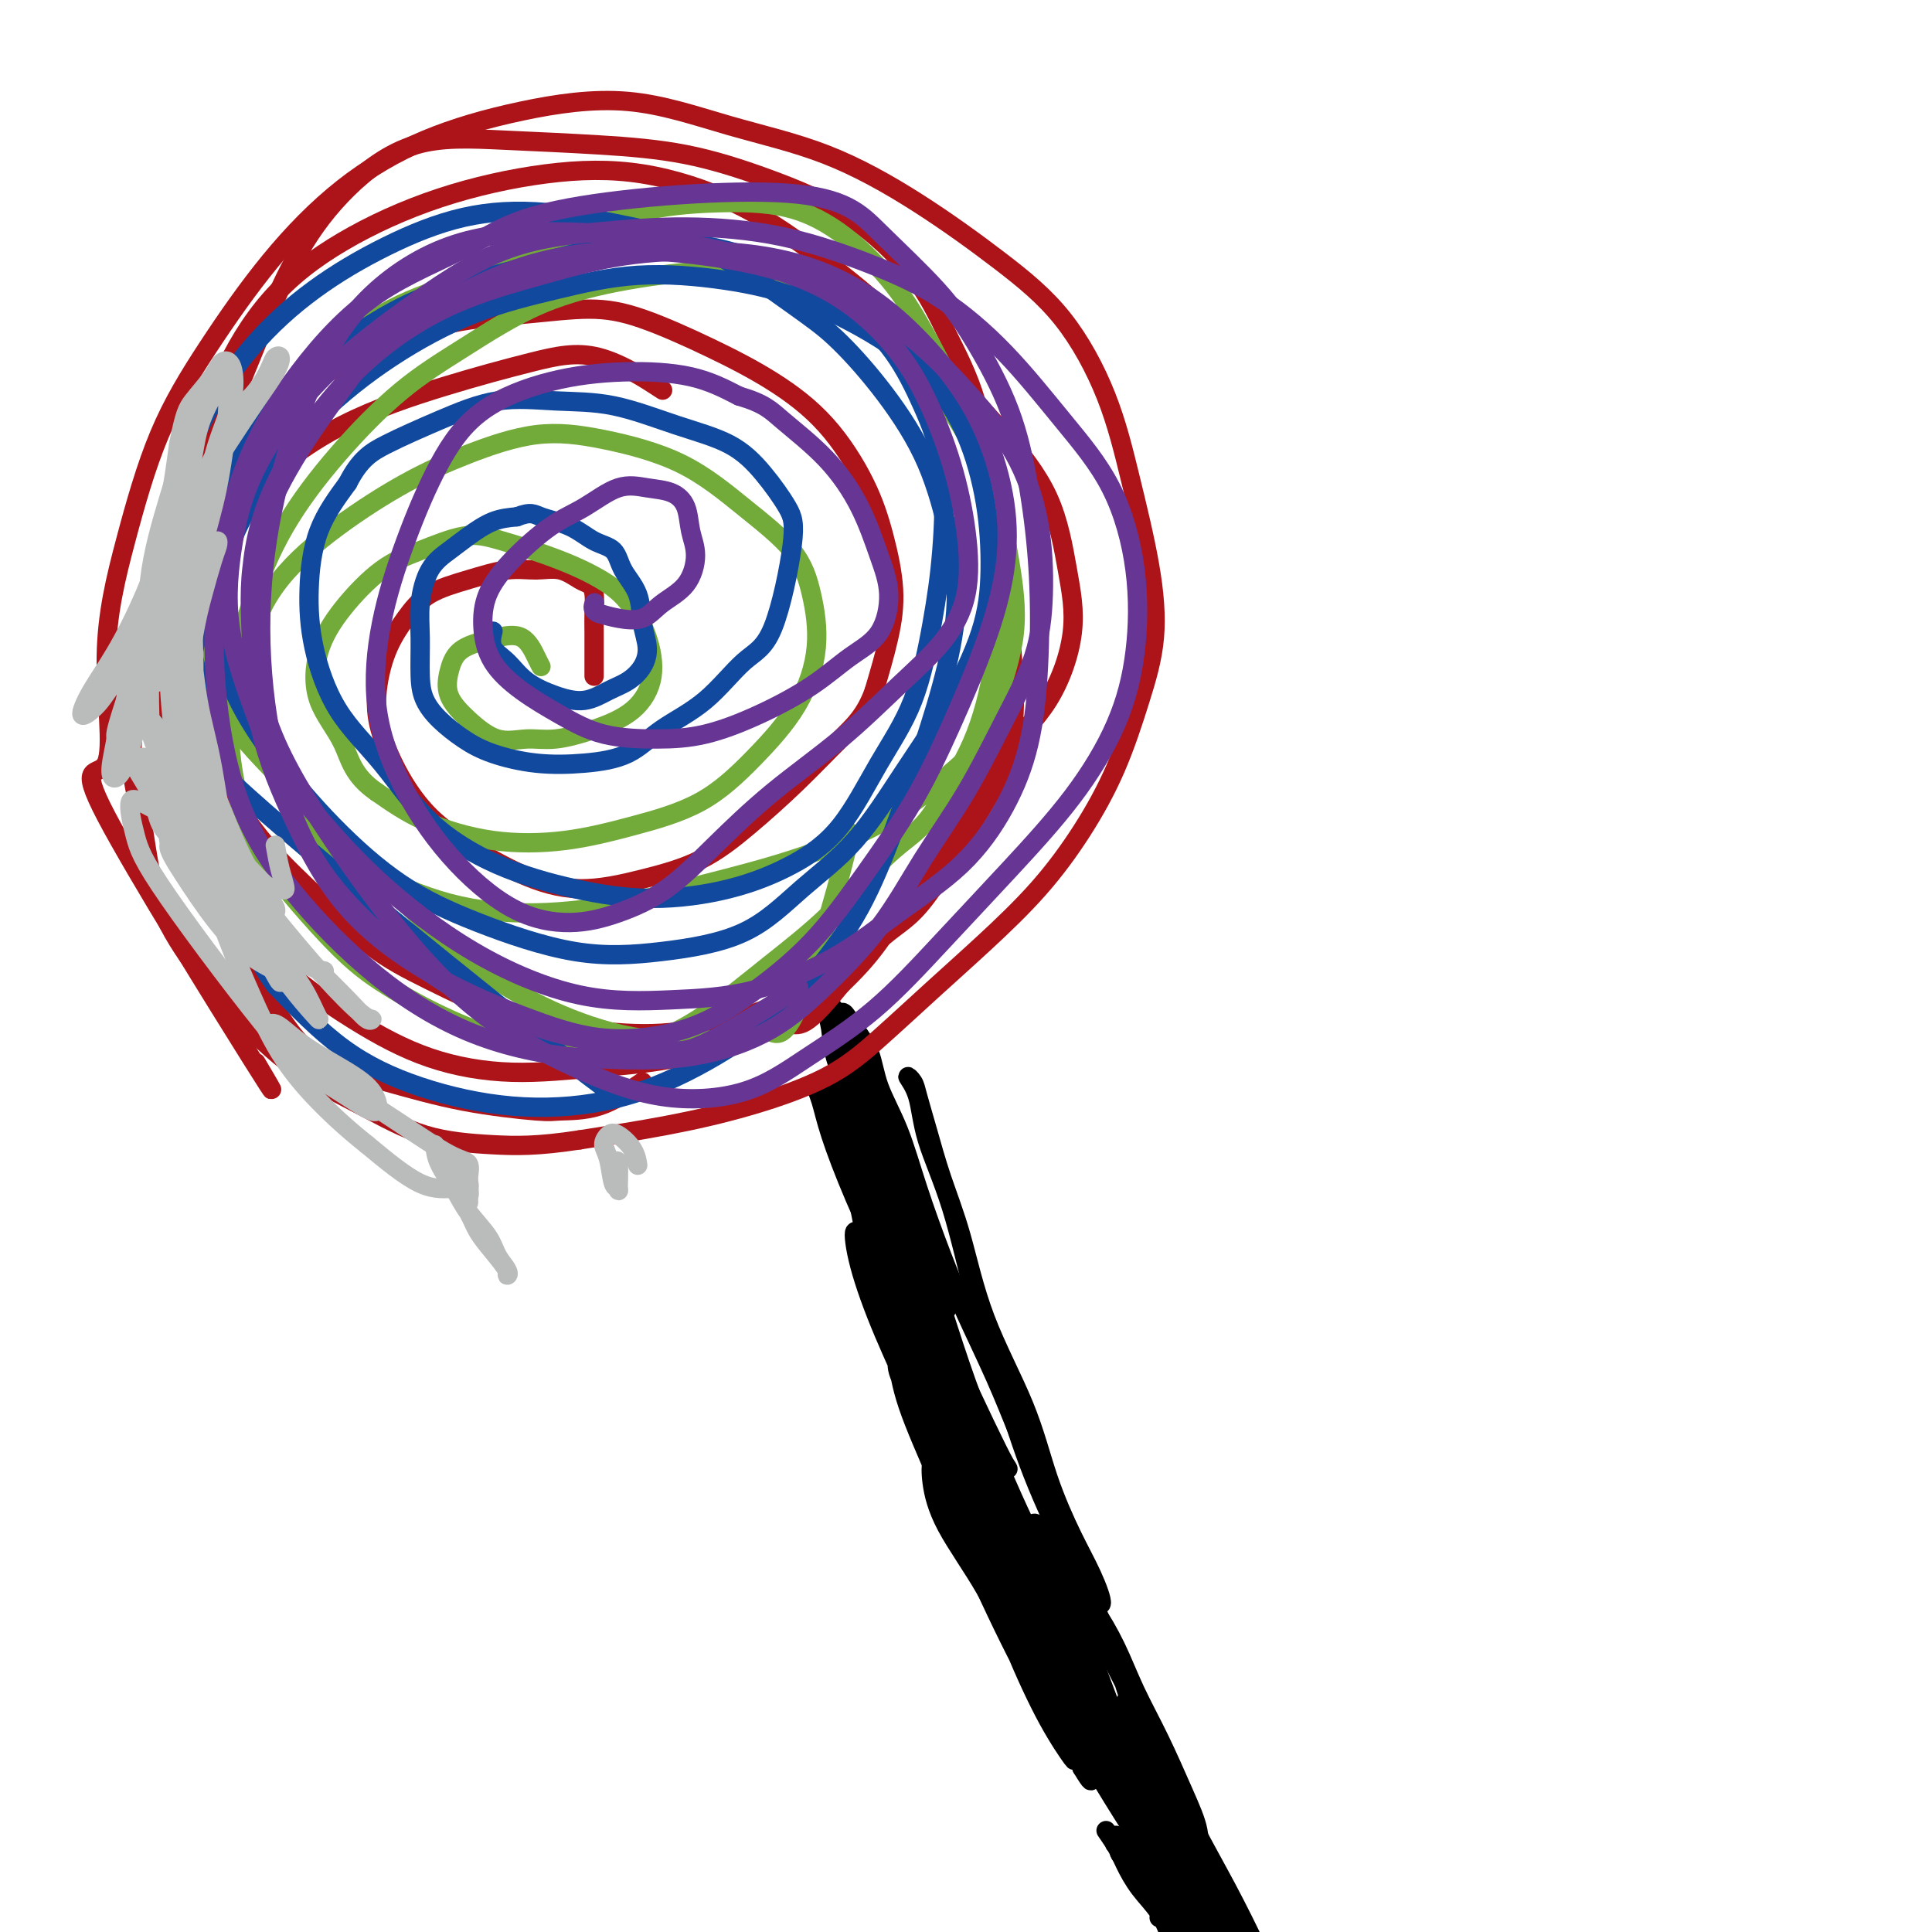 <svg viewBox='0 0 400 400' version='1.1' xmlns='http://www.w3.org/2000/svg' xmlns:xlink='http://www.w3.org/1999/xlink'><g fill='none' stroke='rgb(0,0,0)' stroke-width='4' stroke-linecap='round' stroke-linejoin='round'><path d='M204,278c-1.400,-4.441 -2.800,-8.881 2,3c4.800,11.881 15.801,40.084 20,51c4.199,10.916 1.597,4.545 1,2c-0.597,-2.545 0.813,-1.263 1,-2c0.187,-0.737 -0.848,-3.493 -2,-6c-1.152,-2.507 -2.422,-4.763 -4,-8c-1.578,-3.237 -3.465,-7.453 -5,-12c-1.535,-4.547 -2.718,-9.424 -5,-15c-2.282,-5.576 -5.662,-11.850 -8,-18c-2.338,-6.150 -3.634,-12.176 -5,-17c-1.366,-4.824 -2.802,-8.448 -4,-12c-1.198,-3.552 -2.157,-7.034 -3,-10c-0.843,-2.966 -1.571,-5.415 -2,-7c-0.429,-1.585 -0.559,-2.304 -1,-3c-0.441,-0.696 -1.193,-1.368 -1,-1c0.193,0.368 1.330,1.775 2,4c0.670,2.225 0.872,5.266 2,9c1.128,3.734 3.181,8.160 5,14c1.819,5.840 3.403,13.093 5,19c1.597,5.907 3.207,10.469 5,16c1.793,5.531 3.769,12.031 6,18c2.231,5.969 4.716,11.407 7,16c2.284,4.593 4.365,8.340 6,12c1.635,3.660 2.824,7.231 4,10c1.176,2.769 2.340,4.734 3,6c0.660,1.266 0.818,1.831 1,2c0.182,0.169 0.389,-0.060 0,-1c-0.389,-0.940 -1.372,-2.592 -3,-5c-1.628,-2.408 -3.900,-5.571 -5,-8c-1.100,-2.429 -1.029,-4.122 -2,-7c-0.971,-2.878 -2.986,-6.939 -5,-11'/><path d='M219,317c-2.889,-6.448 -3.111,-7.568 -4,-10c-0.889,-2.432 -2.447,-6.175 -4,-10c-1.553,-3.825 -3.103,-7.731 -5,-12c-1.897,-4.269 -4.140,-8.902 -6,-13c-1.860,-4.098 -3.337,-7.663 -5,-12c-1.663,-4.337 -3.513,-9.447 -5,-14c-1.487,-4.553 -2.612,-8.547 -4,-12c-1.388,-3.453 -3.041,-6.363 -4,-9c-0.959,-2.637 -1.225,-5.001 -2,-7c-0.775,-1.999 -2.058,-3.635 -3,-5c-0.942,-1.365 -1.544,-2.460 -2,-3c-0.456,-0.540 -0.765,-0.526 -1,0c-0.235,0.526 -0.395,1.565 0,3c0.395,1.435 1.347,3.266 2,6c0.653,2.734 1.009,6.371 2,10c0.991,3.629 2.617,7.251 4,11c1.383,3.749 2.524,7.624 4,12c1.476,4.376 3.285,9.251 5,14c1.715,4.749 3.334,9.371 5,14c1.666,4.629 3.380,9.266 5,14c1.620,4.734 3.146,9.566 5,14c1.854,4.434 4.036,8.471 6,13c1.964,4.529 3.710,9.551 5,13c1.290,3.449 2.124,5.324 3,8c0.876,2.676 1.794,6.154 3,9c1.206,2.846 2.702,5.061 4,7c1.298,1.939 2.400,3.602 3,5c0.600,1.398 0.700,2.530 1,3c0.300,0.470 0.800,0.277 1,0c0.200,-0.277 0.100,-0.639 0,-1'/><path d='M232,365c4.051,8.590 1.178,1.565 0,-2c-1.178,-3.565 -0.662,-3.670 -1,-5c-0.338,-1.330 -1.530,-3.884 -3,-7c-1.470,-3.116 -3.219,-6.792 -5,-11c-1.781,-4.208 -3.596,-8.946 -6,-14c-2.404,-5.054 -5.398,-10.422 -8,-16c-2.602,-5.578 -4.814,-11.366 -7,-17c-2.186,-5.634 -4.348,-11.114 -7,-17c-2.652,-5.886 -5.796,-12.177 -8,-18c-2.204,-5.823 -3.470,-11.178 -5,-16c-1.530,-4.822 -3.325,-9.111 -5,-13c-1.675,-3.889 -3.230,-7.378 -4,-10c-0.770,-2.622 -0.755,-4.376 -1,-6c-0.245,-1.624 -0.748,-3.117 -1,-4c-0.252,-0.883 -0.251,-1.156 0,-1c0.251,0.156 0.752,0.740 1,2c0.248,1.260 0.243,3.197 1,5c0.757,1.803 2.277,3.472 3,6c0.723,2.528 0.651,5.916 1,9c0.349,3.084 1.119,5.865 2,9c0.881,3.135 1.872,6.624 3,11c1.128,4.376 2.393,9.638 4,15c1.607,5.362 3.556,10.824 5,16c1.444,5.176 2.384,10.067 4,15c1.616,4.933 3.907,9.907 6,15c2.093,5.093 3.989,10.303 6,15c2.011,4.697 4.138,8.880 6,13c1.862,4.120 3.458,8.176 5,11c1.542,2.824 3.031,4.414 4,6c0.969,1.586 1.420,3.167 2,4c0.580,0.833 1.290,0.916 2,1'/><path d='M226,361c4.779,10.030 1.227,2.607 0,-1c-1.227,-3.607 -0.127,-3.396 0,-4c0.127,-0.604 -0.718,-2.021 -2,-5c-1.282,-2.979 -3.002,-7.519 -5,-12c-1.998,-4.481 -4.276,-8.903 -6,-13c-1.724,-4.097 -2.896,-7.870 -4,-11c-1.104,-3.130 -2.140,-5.616 -3,-8c-0.860,-2.384 -1.546,-4.666 -2,-6c-0.454,-1.334 -0.678,-1.719 -1,-2c-0.322,-0.281 -0.744,-0.456 -1,0c-0.256,0.456 -0.348,1.545 0,3c0.348,1.455 1.134,3.277 2,6c0.866,2.723 1.810,6.349 3,10c1.190,3.651 2.626,7.328 4,11c1.374,3.672 2.686,7.338 4,11c1.314,3.662 2.629,7.321 4,11c1.371,3.679 2.799,7.378 5,11c2.201,3.622 5.176,7.166 7,10c1.824,2.834 2.495,4.958 3,6c0.505,1.042 0.842,1.003 1,1c0.158,-0.003 0.138,0.032 0,-1c-0.138,-1.032 -0.392,-3.131 -1,-5c-0.608,-1.869 -1.568,-3.510 -3,-6c-1.432,-2.490 -3.335,-5.830 -5,-9c-1.665,-3.170 -3.093,-6.171 -4,-9c-0.907,-2.829 -1.293,-5.486 -2,-7c-0.707,-1.514 -1.734,-1.886 -2,-2c-0.266,-0.114 0.228,0.031 1,1c0.772,0.969 1.823,2.761 3,5c1.177,2.239 2.479,4.925 4,8c1.521,3.075 3.260,6.537 5,10'/><path d='M231,364c3.032,5.668 4.113,7.837 6,11c1.887,3.163 4.581,7.320 6,10c1.419,2.680 1.563,3.881 2,5c0.437,1.119 1.166,2.154 1,2c-0.166,-0.154 -1.225,-1.497 -2,-3c-0.775,-1.503 -1.264,-3.165 -2,-5c-0.736,-1.835 -1.719,-3.845 -3,-6c-1.281,-2.155 -2.860,-4.457 -4,-7c-1.140,-2.543 -1.839,-5.326 -3,-8c-1.161,-2.674 -2.783,-5.238 -4,-8c-1.217,-2.762 -2.030,-5.723 -3,-8c-0.970,-2.277 -2.096,-3.872 -3,-6c-0.904,-2.128 -1.587,-4.789 -2,-6c-0.413,-1.211 -0.555,-0.972 -1,-1c-0.445,-0.028 -1.191,-0.321 -1,0c0.191,0.321 1.320,1.258 2,3c0.680,1.742 0.910,4.289 2,7c1.090,2.711 3.041,5.585 5,9c1.959,3.415 3.927,7.372 6,11c2.073,3.628 4.253,6.927 6,10c1.747,3.073 3.063,5.922 4,8c0.937,2.078 1.495,3.387 2,4c0.505,0.613 0.958,0.529 1,0c0.042,-0.529 -0.325,-1.505 -1,-3c-0.675,-1.495 -1.657,-3.509 -3,-6c-1.343,-2.491 -3.048,-5.457 -5,-9c-1.952,-3.543 -4.152,-7.661 -6,-12c-1.848,-4.339 -3.344,-8.899 -5,-13c-1.656,-4.101 -3.473,-7.743 -5,-11c-1.527,-3.257 -2.763,-6.128 -4,-9'/><path d='M217,323c-4.711,-10.767 -2.488,-6.185 -2,-5c0.488,1.185 -0.759,-1.027 -1,-2c-0.241,-0.973 0.525,-0.705 1,0c0.475,0.705 0.660,1.849 2,4c1.340,2.151 3.834,5.311 6,9c2.166,3.689 4.004,7.909 6,12c1.996,4.091 4.151,8.054 6,12c1.849,3.946 3.392,7.875 5,11c1.608,3.125 3.279,5.445 4,7c0.721,1.555 0.491,2.343 0,2c-0.491,-0.343 -1.242,-1.817 -2,-4c-0.758,-2.183 -1.524,-5.074 -3,-8c-1.476,-2.926 -3.663,-5.885 -5,-9c-1.337,-3.115 -1.824,-6.384 -3,-9c-1.176,-2.616 -3.040,-4.577 -4,-6c-0.960,-1.423 -1.017,-2.308 -1,-3c0.017,-0.692 0.108,-1.192 1,0c0.892,1.192 2.586,4.075 4,7c1.414,2.925 2.547,5.894 4,9c1.453,3.106 3.226,6.351 5,10c1.774,3.649 3.547,7.701 5,11c1.453,3.299 2.584,5.845 3,8c0.416,2.155 0.116,3.918 0,5c-0.116,1.082 -0.047,1.482 0,2c0.047,0.518 0.073,1.153 0,1c-0.073,-0.153 -0.246,-1.092 -1,-2c-0.754,-0.908 -2.087,-1.783 -3,-3c-0.913,-1.217 -1.404,-2.776 -2,-4c-0.596,-1.224 -1.298,-2.112 -2,-3'/><path d='M240,375c-1.419,-2.198 -0.966,-1.694 -1,-2c-0.034,-0.306 -0.554,-1.423 -1,-2c-0.446,-0.577 -0.818,-0.616 -1,-1c-0.182,-0.384 -0.175,-1.115 0,-1c0.175,0.115 0.519,1.074 1,2c0.481,0.926 1.100,1.817 2,3c0.900,1.183 2.081,2.658 3,4c0.919,1.342 1.577,2.551 2,4c0.423,1.449 0.611,3.136 1,4c0.389,0.864 0.979,0.904 1,1c0.021,0.096 -0.527,0.249 -1,0c-0.473,-0.249 -0.869,-0.899 -2,-2c-1.131,-1.101 -2.996,-2.653 -4,-4c-1.004,-1.347 -1.147,-2.489 -2,-4c-0.853,-1.511 -2.415,-3.390 -3,-4c-0.585,-0.610 -0.191,0.048 0,0c0.191,-0.048 0.181,-0.804 0,-1c-0.181,-0.196 -0.531,0.166 0,1c0.531,0.834 1.944,2.141 3,3c1.056,0.859 1.754,1.272 2,2c0.246,0.728 0.041,1.773 0,2c-0.041,0.227 0.083,-0.364 0,-1c-0.083,-0.636 -0.373,-1.316 -1,-2c-0.627,-0.684 -1.591,-1.371 -2,-2c-0.409,-0.629 -0.264,-1.200 0,-1c0.264,0.200 0.648,1.169 1,2c0.352,0.831 0.672,1.523 1,2c0.328,0.477 0.664,0.738 1,1'/><path d='M240,379c0.834,0.683 0.420,-0.609 0,-1c-0.420,-0.391 -0.847,0.118 -1,1c-0.153,0.882 -0.034,2.138 0,3c0.034,0.862 -0.018,1.332 0,2c0.018,0.668 0.107,1.534 0,2c-0.107,0.466 -0.410,0.531 -1,0c-0.590,-0.531 -1.468,-1.660 -2,-2c-0.532,-0.340 -0.719,0.107 -1,0c-0.281,-0.107 -0.657,-0.769 -1,-1c-0.343,-0.231 -0.655,-0.033 -1,0c-0.345,0.033 -0.724,-0.100 -1,0c-0.276,0.100 -0.449,0.431 0,1c0.449,0.569 1.521,1.374 2,2c0.479,0.626 0.366,1.072 1,2c0.634,0.928 2.013,2.339 3,3c0.987,0.661 1.580,0.574 2,1c0.420,0.426 0.668,1.365 1,2c0.332,0.635 0.750,0.964 1,1c0.250,0.036 0.333,-0.223 0,-1c-0.333,-0.777 -1.080,-2.074 -2,-3c-0.920,-0.926 -2.012,-1.483 -3,-3c-0.988,-1.517 -1.873,-3.994 -3,-5c-1.127,-1.006 -2.496,-0.540 -3,-1c-0.504,-0.460 -0.144,-1.846 0,-2c0.144,-0.154 0.072,0.923 0,2'/><path d='M231,382c-1.009,-1.184 1.468,1.858 3,4c1.532,2.142 2.119,3.386 3,5c0.881,1.614 2.056,3.599 3,5c0.944,1.401 1.658,2.220 2,3c0.342,0.780 0.311,1.522 0,1c-0.311,-0.522 -0.901,-2.307 -2,-4c-1.099,-1.693 -2.706,-3.293 -4,-5c-1.294,-1.707 -2.276,-3.519 -3,-5c-0.724,-1.481 -1.190,-2.629 -2,-4c-0.810,-1.371 -1.965,-2.963 -2,-3c-0.035,-0.037 1.048,1.483 2,3c0.952,1.517 1.772,3.033 3,5c1.228,1.967 2.864,4.385 4,6c1.136,1.615 1.773,2.426 2,3c0.227,0.574 0.045,0.912 0,1c-0.045,0.088 0.046,-0.072 0,-1c-0.046,-0.928 -0.229,-2.624 -1,-4c-0.771,-1.376 -2.131,-2.432 -3,-4c-0.869,-1.568 -1.246,-3.647 -2,-5c-0.754,-1.353 -1.884,-1.979 -2,-2c-0.116,-0.021 0.781,0.563 2,2c1.219,1.437 2.759,3.729 4,6c1.241,2.271 2.183,4.523 3,6c0.817,1.477 1.509,2.180 2,3c0.491,0.820 0.781,1.756 1,2c0.219,0.244 0.368,-0.203 0,-1c-0.368,-0.797 -1.253,-1.945 -2,-3c-0.747,-1.055 -1.356,-2.016 -2,-3c-0.644,-0.984 -1.322,-1.992 -2,-3'/><path d='M238,390c-0.973,-1.367 -0.904,-0.784 -1,-1c-0.096,-0.216 -0.355,-1.230 0,-1c0.355,0.230 1.325,1.706 2,3c0.675,1.294 1.055,2.408 2,3c0.945,0.592 2.456,0.662 3,1c0.544,0.338 0.119,0.944 0,1c-0.119,0.056 0.066,-0.436 0,-1c-0.066,-0.564 -0.382,-1.198 -1,-2c-0.618,-0.802 -1.536,-1.773 -2,-3c-0.464,-1.227 -0.473,-2.710 -1,-4c-0.527,-1.290 -1.572,-2.387 -2,-3c-0.428,-0.613 -0.238,-0.744 0,-1c0.238,-0.256 0.523,-0.638 1,0c0.477,0.638 1.145,2.297 2,4c0.855,1.703 1.896,3.451 3,5c1.104,1.549 2.272,2.898 3,4c0.728,1.102 1.017,1.956 1,2c-0.017,0.044 -0.341,-0.722 -1,-2c-0.659,-1.278 -1.654,-3.068 -3,-5c-1.346,-1.932 -3.042,-4.005 -4,-6c-0.958,-1.995 -1.179,-3.912 -2,-6c-0.821,-2.088 -2.244,-4.348 -3,-6c-0.756,-1.652 -0.845,-2.697 -1,-3c-0.155,-0.303 -0.375,0.137 0,1c0.375,0.863 1.346,2.148 3,4c1.654,1.852 3.990,4.270 6,7c2.010,2.730 3.695,5.774 6,9c2.305,3.226 5.230,6.636 7,9c1.770,2.364 2.385,3.682 3,5'/><path d='M259,404c4.381,5.891 2.835,3.119 2,2c-0.835,-1.119 -0.959,-0.586 -2,-2c-1.041,-1.414 -2.999,-4.776 -5,-8c-2.001,-3.224 -4.043,-6.309 -6,-10c-1.957,-3.691 -3.827,-7.989 -6,-12c-2.173,-4.011 -4.650,-7.735 -6,-11c-1.350,-3.265 -1.574,-6.069 -2,-8c-0.426,-1.931 -1.053,-2.988 -1,-3c0.053,-0.012 0.788,1.021 2,3c1.212,1.979 2.902,4.904 5,9c2.098,4.096 4.603,9.363 7,14c2.397,4.637 4.687,8.644 7,13c2.313,4.356 4.648,9.061 6,12c1.352,2.939 1.722,4.111 2,5c0.278,0.889 0.464,1.494 0,1c-0.464,-0.494 -1.577,-2.087 -3,-4c-1.423,-1.913 -3.154,-4.147 -5,-7c-1.846,-2.853 -3.807,-6.327 -6,-10c-2.193,-3.673 -4.619,-7.546 -7,-11c-2.381,-3.454 -4.718,-6.491 -6,-9c-1.282,-2.509 -1.508,-4.491 -2,-6c-0.492,-1.509 -1.248,-2.547 -1,-2c0.248,0.547 1.501,2.677 3,5c1.499,2.323 3.244,4.838 5,8c1.756,3.162 3.525,6.970 5,10c1.475,3.030 2.658,5.281 4,8c1.342,2.719 2.844,5.904 4,8c1.156,2.096 1.965,3.103 2,3c0.035,-0.103 -0.704,-1.315 -2,-3c-1.296,-1.685 -3.148,-3.842 -5,-6'/><path d='M248,393c-1.763,-2.784 -2.670,-5.242 -4,-7c-1.330,-1.758 -3.082,-2.814 -4,-4c-0.918,-1.186 -1.003,-2.501 -1,-3c0.003,-0.499 0.093,-0.183 1,1c0.907,1.183 2.629,3.232 4,6c1.371,2.768 2.390,6.256 4,9c1.610,2.744 3.811,4.745 5,7c1.189,2.255 1.368,4.763 2,6c0.632,1.237 1.718,1.203 1,0c-0.718,-1.203 -3.240,-3.575 -5,-6c-1.760,-2.425 -2.757,-4.903 -4,-7c-1.243,-2.097 -2.733,-3.813 -4,-6c-1.267,-2.187 -2.313,-4.845 -3,-6c-0.687,-1.155 -1.017,-0.806 -1,-1c0.017,-0.194 0.379,-0.931 1,0c0.621,0.931 1.500,3.529 3,6c1.500,2.471 3.619,4.815 5,7c1.381,2.185 2.023,4.210 3,6c0.977,1.790 2.289,3.345 2,3c-0.289,-0.345 -2.180,-2.590 -4,-5c-1.820,-2.410 -3.569,-4.987 -5,-8c-1.431,-3.013 -2.545,-6.464 -4,-10c-1.455,-3.536 -3.251,-7.156 -5,-10c-1.749,-2.844 -3.449,-4.911 -5,-7c-1.551,-2.089 -2.952,-4.199 -3,-4c-0.048,0.199 1.256,2.707 3,6c1.744,3.293 3.927,7.369 6,11c2.073,3.631 4.037,6.815 6,10'/><path d='M242,387c3.114,5.712 3.398,6.493 4,8c0.602,1.507 1.521,3.738 2,5c0.479,1.262 0.516,1.553 0,1c-0.516,-0.553 -1.587,-1.949 -3,-4c-1.413,-2.051 -3.170,-4.758 -5,-8c-1.830,-3.242 -3.733,-7.020 -6,-11c-2.267,-3.980 -4.896,-8.162 -7,-12c-2.104,-3.838 -3.681,-7.332 -5,-10c-1.319,-2.668 -2.381,-4.512 -3,-6c-0.619,-1.488 -0.797,-2.622 -1,-3c-0.203,-0.378 -0.431,-0.002 0,1c0.431,1.002 1.520,2.629 3,5c1.480,2.371 3.350,5.485 5,9c1.650,3.515 3.078,7.431 5,11c1.922,3.569 4.337,6.792 6,9c1.663,2.208 2.572,3.400 3,4c0.428,0.600 0.374,0.607 0,0c-0.374,-0.607 -1.068,-1.829 -2,-4c-0.932,-2.171 -2.101,-5.291 -4,-9c-1.899,-3.709 -4.526,-8.005 -7,-12c-2.474,-3.995 -4.794,-7.688 -7,-11c-2.206,-3.312 -4.298,-6.244 -6,-9c-1.702,-2.756 -3.014,-5.335 -4,-7c-0.986,-1.665 -1.646,-2.416 -2,-3c-0.354,-0.584 -0.401,-0.999 0,0c0.401,0.999 1.251,3.414 3,7c1.749,3.586 4.397,8.343 7,13c2.603,4.657 5.162,9.215 8,14c2.838,4.785 5.954,9.796 8,13c2.046,3.204 3.023,4.602 4,6'/><path d='M238,384c4.949,8.849 2.321,4.473 1,2c-1.321,-2.473 -1.336,-3.043 -2,-5c-0.664,-1.957 -1.977,-5.302 -4,-9c-2.023,-3.698 -4.756,-7.750 -7,-12c-2.244,-4.250 -4.001,-8.699 -6,-13c-1.999,-4.301 -4.242,-8.454 -6,-12c-1.758,-3.546 -3.031,-6.486 -4,-8c-0.969,-1.514 -1.634,-1.603 -2,-2c-0.366,-0.397 -0.433,-1.103 0,0c0.433,1.103 1.366,4.014 3,7c1.634,2.986 3.968,6.047 6,10c2.032,3.953 3.763,8.798 6,13c2.237,4.202 4.982,7.762 7,11c2.018,3.238 3.309,6.155 4,8c0.691,1.845 0.782,2.618 1,3c0.218,0.382 0.563,0.373 0,-1c-0.563,-1.373 -2.036,-4.110 -4,-7c-1.964,-2.890 -4.420,-5.932 -7,-10c-2.580,-4.068 -5.283,-9.162 -8,-14c-2.717,-4.838 -5.450,-9.422 -8,-14c-2.550,-4.578 -4.919,-9.151 -7,-13c-2.081,-3.849 -3.873,-6.973 -5,-9c-1.127,-2.027 -1.587,-2.957 -2,-4c-0.413,-1.043 -0.778,-2.197 -1,-2c-0.222,0.197 -0.301,1.747 0,4c0.301,2.253 0.981,5.210 3,9c2.019,3.790 5.375,8.413 8,13c2.625,4.587 4.518,9.137 7,14c2.482,4.863 5.553,10.040 8,14c2.447,3.960 4.271,6.703 5,8c0.729,1.297 0.365,1.149 0,1'/><path d='M224,366c4.140,6.859 0.491,-0.993 -2,-6c-2.491,-5.007 -3.825,-7.169 -6,-11c-2.175,-3.831 -5.193,-9.330 -8,-15c-2.807,-5.670 -5.403,-11.512 -8,-17c-2.597,-5.488 -5.194,-10.621 -7,-15c-1.806,-4.379 -2.821,-8.003 -4,-11c-1.179,-2.997 -2.522,-5.368 -3,-7c-0.478,-1.632 -0.093,-2.527 0,-3c0.093,-0.473 -0.108,-0.525 0,1c0.108,1.525 0.525,4.628 2,9c1.475,4.372 4.006,10.014 7,17c2.994,6.986 6.449,15.317 10,23c3.551,7.683 7.197,14.717 10,20c2.803,5.283 4.763,8.815 6,11c1.237,2.185 1.750,3.024 1,2c-0.750,-1.024 -2.764,-3.910 -5,-8c-2.236,-4.090 -4.692,-9.382 -7,-15c-2.308,-5.618 -4.466,-11.561 -7,-18c-2.534,-6.439 -5.443,-13.373 -8,-20c-2.557,-6.627 -4.762,-12.947 -7,-19c-2.238,-6.053 -4.510,-11.839 -6,-16c-1.490,-4.161 -2.198,-6.697 -3,-9c-0.802,-2.303 -1.699,-4.374 -2,-4c-0.301,0.374 -0.006,3.194 1,7c1.006,3.806 2.722,8.599 5,14c2.278,5.401 5.119,11.408 8,18c2.881,6.592 5.803,13.767 9,21c3.197,7.233 6.668,14.524 9,19c2.332,4.476 3.523,6.136 4,7c0.477,0.864 0.238,0.932 0,1'/><path d='M213,342c4.589,11.998 -1.940,-1.508 -5,-9c-3.060,-7.492 -2.653,-8.970 -4,-14c-1.347,-5.030 -4.449,-13.611 -7,-21c-2.551,-7.389 -4.551,-13.587 -7,-20c-2.449,-6.413 -5.346,-13.042 -7,-18c-1.654,-4.958 -2.064,-8.247 -3,-11c-0.936,-2.753 -2.396,-4.971 -3,-6c-0.604,-1.029 -0.350,-0.870 0,1c0.350,1.870 0.797,5.449 2,11c1.203,5.551 3.161,13.073 6,21c2.839,7.927 6.560,16.257 10,24c3.440,7.743 6.599,14.897 9,20c2.401,5.103 4.045,8.155 5,10c0.955,1.845 1.223,2.484 1,2c-0.223,-0.484 -0.937,-2.090 -2,-5c-1.063,-2.910 -2.477,-7.125 -4,-12c-1.523,-4.875 -3.157,-10.409 -5,-16c-1.843,-5.591 -3.895,-11.240 -6,-17c-2.105,-5.760 -4.262,-11.631 -6,-17c-1.738,-5.369 -3.056,-10.235 -4,-14c-0.944,-3.765 -1.515,-6.427 -2,-8c-0.485,-1.573 -0.884,-2.056 -1,-2c-0.116,0.056 0.050,0.653 1,3c0.950,2.347 2.685,6.445 5,12c2.315,5.555 5.209,12.566 8,20c2.791,7.434 5.480,15.292 8,22c2.520,6.708 4.871,12.268 7,17c2.129,4.732 4.037,8.638 4,9c-0.037,0.362 -2.018,-2.819 -4,-6'/><path d='M209,318c-1.356,-2.801 -2.747,-6.803 -5,-12c-2.253,-5.197 -5.368,-11.588 -8,-18c-2.632,-6.412 -4.781,-12.846 -7,-20c-2.219,-7.154 -4.509,-15.028 -6,-21c-1.491,-5.972 -2.184,-10.040 -3,-13c-0.816,-2.960 -1.757,-4.810 -2,-6c-0.243,-1.190 0.210,-1.718 1,0c0.790,1.718 1.916,5.683 4,11c2.084,5.317 5.125,11.986 8,20c2.875,8.014 5.584,17.373 9,27c3.416,9.627 7.540,19.521 11,27c3.460,7.479 6.255,12.541 8,16c1.745,3.459 2.439,5.314 2,5c-0.439,-0.314 -2.012,-2.798 -4,-6c-1.988,-3.202 -4.393,-7.123 -7,-12c-2.607,-4.877 -5.418,-10.711 -8,-16c-2.582,-5.289 -4.936,-10.035 -7,-15c-2.064,-4.965 -3.838,-10.151 -6,-16c-2.162,-5.849 -4.712,-12.362 -7,-18c-2.288,-5.638 -4.313,-10.402 -5,-14c-0.687,-3.598 -0.037,-6.030 0,-7c0.037,-0.970 -0.538,-0.477 0,1c0.538,1.477 2.190,3.939 4,8c1.810,4.061 3.778,9.720 6,16c2.222,6.280 4.698,13.182 7,20c2.302,6.818 4.430,13.551 7,20c2.570,6.449 5.584,12.612 7,16c1.416,3.388 1.235,4.001 1,4c-0.235,-0.001 -0.525,-0.616 -2,-3c-1.475,-2.384 -4.136,-6.538 -7,-12c-2.864,-5.462 -5.932,-12.231 -9,-19'/><path d='M191,281c-4.503,-8.871 -6.761,-14.050 -9,-20c-2.239,-5.950 -4.457,-12.671 -6,-18c-1.543,-5.329 -2.409,-9.267 -3,-12c-0.591,-2.733 -0.906,-4.263 -1,-5c-0.094,-0.737 0.032,-0.682 1,1c0.968,1.682 2.777,4.990 5,10c2.223,5.010 4.859,11.723 8,19c3.141,7.277 6.787,15.117 10,22c3.213,6.883 5.994,12.810 8,17c2.006,4.190 3.236,6.643 4,8c0.764,1.357 1.062,1.618 0,0c-1.062,-1.618 -3.485,-5.117 -6,-9c-2.515,-3.883 -5.121,-8.152 -8,-13c-2.879,-4.848 -6.030,-10.274 -9,-16c-2.970,-5.726 -5.759,-11.752 -8,-17c-2.241,-5.248 -3.935,-9.720 -5,-13c-1.065,-3.280 -1.502,-5.370 -2,-7c-0.498,-1.630 -1.056,-2.800 -1,-3c0.056,-0.200 0.728,0.570 2,3c1.272,2.430 3.144,6.521 5,11c1.856,4.479 3.696,9.344 6,15c2.304,5.656 5.071,12.101 7,17c1.929,4.899 3.021,8.253 4,10c0.979,1.747 1.846,1.888 2,2c0.154,0.112 -0.405,0.196 -1,-2c-0.595,-2.196 -1.226,-6.671 -3,-12c-1.774,-5.329 -4.692,-11.511 -7,-17c-2.308,-5.489 -4.006,-10.286 -5,-15c-0.994,-4.714 -1.284,-9.347 -2,-13c-0.716,-3.653 -1.858,-6.327 -3,-9'/><path d='M174,215c-3.259,-11.116 -0.907,-4.907 0,-3c0.907,1.907 0.369,-0.488 1,1c0.631,1.488 2.432,6.860 4,12c1.568,5.140 2.902,10.048 5,16c2.098,5.952 4.960,12.948 7,18c2.040,5.052 3.259,8.159 4,10c0.741,1.841 1.004,2.414 1,2c-0.004,-0.414 -0.274,-1.817 -1,-4c-0.726,-2.183 -1.908,-5.147 -3,-8c-1.092,-2.853 -2.094,-5.595 -3,-9c-0.906,-3.405 -1.715,-7.475 -3,-11c-1.285,-3.525 -3.044,-6.507 -4,-9c-0.956,-2.493 -1.107,-4.496 -1,-4c0.107,0.496 0.474,3.492 1,7c0.526,3.508 1.213,7.528 2,11c0.787,3.472 1.673,6.396 2,8c0.327,1.604 0.093,1.887 0,2c-0.093,0.113 -0.047,0.057 0,0'/></g>
<g fill='none' stroke='rgb(173,20,25)' stroke-width='4' stroke-linecap='round' stroke-linejoin='round'><path d='M53,220c2.981,5.043 5.961,10.086 -1,-1c-6.961,-11.086 -23.864,-38.303 -30,-50c-6.136,-11.697 -1.505,-7.876 0,-11c1.505,-3.124 -0.117,-13.192 0,-22c0.117,-8.808 1.973,-16.354 4,-24c2.027,-7.646 4.227,-15.390 7,-22c2.773,-6.610 6.120,-12.084 10,-18c3.880,-5.916 8.292,-12.272 13,-18c4.708,-5.728 9.712,-10.826 15,-15c5.288,-4.174 10.859,-7.422 17,-10c6.141,-2.578 12.851,-4.484 20,-6c7.149,-1.516 14.738,-2.640 22,-2c7.262,0.640 14.196,3.044 21,5c6.804,1.956 13.478,3.464 20,6c6.522,2.536 12.894,6.101 19,10c6.106,3.899 11.947,8.133 17,12c5.053,3.867 9.317,7.369 13,12c3.683,4.631 6.783,10.392 9,16c2.217,5.608 3.551,11.064 5,17c1.449,5.936 3.013,12.350 4,18c0.987,5.650 1.395,10.534 1,15c-0.395,4.466 -1.595,8.515 -3,13c-1.405,4.485 -3.014,9.406 -5,14c-1.986,4.594 -4.348,8.862 -7,13c-2.652,4.138 -5.594,8.145 -9,12c-3.406,3.855 -7.278,7.556 -11,11c-3.722,3.444 -7.295,6.630 -11,10c-3.705,3.370 -7.543,6.922 -11,10c-3.457,3.078 -6.535,5.681 -11,8c-4.465,2.319 -10.318,4.355 -16,6c-5.682,1.645 -11.195,2.899 -17,4c-5.805,1.101 -11.903,2.051 -18,3'/><path d='M120,236c-8.804,1.358 -13.313,1.253 -18,1c-4.687,-0.253 -9.553,-0.655 -14,-2c-4.447,-1.345 -8.476,-3.632 -13,-6c-4.524,-2.368 -9.542,-4.817 -14,-8c-4.458,-3.183 -8.355,-7.100 -12,-11c-3.645,-3.900 -7.036,-7.782 -10,-12c-2.964,-4.218 -5.500,-8.770 -7,-14c-1.500,-5.230 -1.965,-11.136 -3,-16c-1.035,-4.864 -2.640,-8.687 -1,-20c1.640,-11.313 6.526,-30.118 10,-41c3.474,-10.882 5.537,-13.841 8,-19c2.463,-5.159 5.327,-12.518 8,-19c2.673,-6.482 5.154,-12.088 8,-17c2.846,-4.912 6.056,-9.130 10,-13c3.944,-3.870 8.623,-7.391 14,-9c5.377,-1.609 11.454,-1.304 18,-1c6.546,0.304 13.562,0.607 20,1c6.438,0.393 12.299,0.875 18,2c5.701,1.125 11.243,2.894 17,5c5.757,2.106 11.729,4.548 17,8c5.271,3.452 9.840,7.912 13,12c3.160,4.088 4.912,7.803 7,12c2.088,4.197 4.511,8.875 6,14c1.489,5.125 2.043,10.697 3,16c0.957,5.303 2.317,10.338 3,15c0.683,4.662 0.688,8.951 1,14c0.312,5.049 0.929,10.859 1,16c0.071,5.141 -0.404,9.615 -2,14c-1.596,4.385 -4.313,8.681 -7,13c-2.687,4.319 -5.343,8.659 -8,13'/><path d='M193,184c-3.847,5.597 -5.964,6.590 -9,9c-3.036,2.410 -6.991,6.237 -11,9c-4.009,2.763 -8.073,4.462 -12,6c-3.927,1.538 -7.719,2.916 -12,4c-4.281,1.084 -9.053,1.873 -14,2c-4.947,0.127 -10.069,-0.409 -15,-1c-4.931,-0.591 -9.670,-1.238 -15,-3c-5.330,-1.762 -11.250,-4.641 -16,-7c-4.750,-2.359 -8.330,-4.200 -12,-7c-3.670,-2.800 -7.429,-6.558 -11,-10c-3.571,-3.442 -6.952,-6.567 -10,-10c-3.048,-3.433 -5.761,-7.174 -8,-11c-2.239,-3.826 -4.003,-7.736 -5,-12c-0.997,-4.264 -1.227,-8.882 -1,-14c0.227,-5.118 0.911,-10.737 2,-16c1.089,-5.263 2.584,-10.170 4,-15c1.416,-4.830 2.753,-9.584 5,-14c2.247,-4.416 5.402,-8.494 9,-12c3.598,-3.506 7.638,-6.439 13,-9c5.362,-2.561 12.046,-4.750 18,-6c5.954,-1.250 11.179,-1.562 16,-2c4.821,-0.438 9.238,-1.001 13,-1c3.762,0.001 6.870,0.565 11,2c4.130,1.435 9.284,3.740 14,6c4.716,2.260 8.995,4.474 13,7c4.005,2.526 7.737,5.364 11,9c3.263,3.636 6.057,8.071 8,12c1.943,3.929 3.036,7.352 4,11c0.964,3.648 1.798,7.521 2,11c0.202,3.479 -0.228,6.566 -1,10c-0.772,3.434 -1.886,7.217 -3,11'/><path d='M181,143c-1.788,5.087 -4.258,7.305 -7,10c-2.742,2.695 -5.758,5.866 -9,9c-3.242,3.134 -6.711,6.231 -10,9c-3.289,2.769 -6.397,5.211 -10,7c-3.603,1.789 -7.701,2.926 -12,4c-4.299,1.074 -8.799,2.087 -13,2c-4.201,-0.087 -8.102,-1.273 -12,-3c-3.898,-1.727 -7.792,-3.995 -11,-6c-3.208,-2.005 -5.731,-3.749 -8,-6c-2.269,-2.251 -4.285,-5.010 -6,-8c-1.715,-2.990 -3.130,-6.211 -4,-9c-0.870,-2.789 -1.194,-5.145 -1,-8c0.194,-2.855 0.907,-6.209 2,-9c1.093,-2.791 2.567,-5.021 4,-7c1.433,-1.979 2.826,-3.709 5,-5c2.174,-1.291 5.128,-2.143 8,-3c2.872,-0.857 5.662,-1.719 8,-2c2.338,-0.281 4.224,0.020 6,0c1.776,-0.020 3.443,-0.360 5,0c1.557,0.360 3.006,1.422 4,2c0.994,0.578 1.534,0.673 2,1c0.466,0.327 0.857,0.886 1,2c0.143,1.114 0.038,2.782 0,4c-0.038,1.218 -0.010,1.986 0,4c0.010,2.014 0.003,5.273 0,7c-0.003,1.727 -0.001,1.922 0,2c0.001,0.078 0.000,0.039 0,0'/><path d='M133,224c-2.955,2.009 -5.911,4.019 -9,5c-3.089,0.981 -6.312,0.934 -8,1c-1.688,0.066 -1.839,0.246 -5,0c-3.161,-0.246 -9.330,-0.918 -15,-2c-5.670,-1.082 -10.840,-2.572 -16,-4c-5.160,-1.428 -10.311,-2.792 -14,-5c-3.689,-2.208 -5.917,-5.261 -9,-10c-3.083,-4.739 -7.022,-11.166 -10,-18c-2.978,-6.834 -4.997,-14.077 -7,-22c-2.003,-7.923 -3.992,-16.526 -5,-25c-1.008,-8.474 -1.035,-16.819 0,-25c1.035,-8.181 3.133,-16.200 5,-23c1.867,-6.800 3.505,-12.382 6,-18c2.495,-5.618 5.848,-11.271 10,-16c4.152,-4.729 9.104,-8.534 15,-12c5.896,-3.466 12.737,-6.593 20,-9c7.263,-2.407 14.950,-4.093 22,-5c7.050,-0.907 13.464,-1.033 20,0c6.536,1.033 13.195,3.225 19,6c5.805,2.775 10.755,6.131 16,10c5.245,3.869 10.784,8.249 16,13c5.216,4.751 10.108,9.873 14,14c3.892,4.127 6.783,7.258 10,11c3.217,3.742 6.761,8.095 9,13c2.239,4.905 3.173,10.361 4,15c0.827,4.639 1.547,8.460 1,13c-0.547,4.540 -2.363,9.801 -5,14c-2.637,4.199 -6.096,7.338 -9,11c-2.904,3.662 -5.253,7.848 -8,12c-2.747,4.152 -5.894,8.272 -9,13c-3.106,4.728 -6.173,10.065 -9,14c-2.827,3.935 -5.413,6.467 -8,9'/><path d='M174,204c-8.540,10.618 -8.392,7.662 -12,8c-3.608,0.338 -10.974,3.968 -18,6c-7.026,2.032 -13.713,2.465 -20,3c-6.287,0.535 -12.173,1.173 -18,1c-5.827,-0.173 -11.593,-1.158 -17,-3c-5.407,-1.842 -10.454,-4.540 -16,-8c-5.546,-3.460 -11.592,-7.680 -17,-13c-5.408,-5.320 -10.178,-11.740 -14,-18c-3.822,-6.260 -6.698,-12.359 -8,-19c-1.302,-6.641 -1.032,-13.822 0,-21c1.032,-7.178 2.826,-14.353 6,-21c3.174,-6.647 7.727,-12.768 13,-18c5.273,-5.232 11.264,-9.576 18,-13c6.736,-3.424 14.217,-5.929 21,-8c6.783,-2.071 12.870,-3.710 18,-5c5.130,-1.290 9.304,-2.232 14,-1c4.696,1.232 9.913,4.638 12,6c2.087,1.362 1.043,0.681 0,0'/></g>
<g fill='none' stroke='rgb(115,171,58)' stroke-width='4' stroke-linecap='round' stroke-linejoin='round'><path d='M174,175c1.389,-2.672 2.778,-5.343 1,2c-1.778,7.343 -6.723,24.701 -10,32c-3.277,7.299 -4.887,4.538 -7,4c-2.113,-0.538 -4.728,1.148 -9,2c-4.272,0.852 -10.202,0.870 -16,0c-5.798,-0.870 -11.465,-2.628 -17,-5c-5.535,-2.372 -10.938,-5.358 -16,-9c-5.062,-3.642 -9.783,-7.938 -14,-12c-4.217,-4.062 -7.932,-7.889 -12,-12c-4.068,-4.111 -8.491,-8.508 -13,-13c-4.509,-4.492 -9.105,-9.081 -12,-13c-2.895,-3.919 -4.090,-7.169 -5,-11c-0.910,-3.831 -1.534,-8.244 -2,-13c-0.466,-4.756 -0.775,-9.857 0,-15c0.775,-5.143 2.635,-10.330 5,-15c2.365,-4.670 5.234,-8.824 9,-13c3.766,-4.176 8.429,-8.376 13,-12c4.571,-3.624 9.051,-6.674 14,-9c4.949,-2.326 10.367,-3.930 16,-6c5.633,-2.070 11.482,-4.607 17,-7c5.518,-2.393 10.704,-4.644 16,-6c5.296,-1.356 10.700,-1.819 16,-2c5.300,-0.181 10.496,-0.082 15,1c4.504,1.082 8.316,3.148 12,6c3.684,2.852 7.239,6.492 10,10c2.761,3.508 4.728,6.884 7,11c2.272,4.116 4.848,8.973 7,14c2.152,5.027 3.881,10.223 5,16c1.119,5.777 1.630,12.136 2,18c0.370,5.864 0.600,11.233 0,17c-0.600,5.767 -2.028,11.934 -4,17c-1.972,5.066 -4.486,9.033 -7,13'/><path d='M195,165c-3.343,6.485 -6.202,7.698 -10,11c-3.798,3.302 -8.537,8.693 -13,13c-4.463,4.307 -8.652,7.528 -13,11c-4.348,3.472 -8.856,7.194 -13,10c-4.144,2.806 -7.925,4.696 -12,6c-4.075,1.304 -8.445,2.021 -13,2c-4.555,-0.021 -9.296,-0.780 -14,-2c-4.704,-1.220 -9.370,-2.900 -14,-5c-4.630,-2.100 -9.223,-4.620 -13,-7c-3.777,-2.380 -6.738,-4.621 -11,-9c-4.262,-4.379 -9.825,-10.898 -13,-15c-3.175,-4.102 -3.961,-5.787 -5,-9c-1.039,-3.213 -2.332,-7.953 -3,-13c-0.668,-5.047 -0.711,-10.402 0,-16c0.711,-5.598 2.178,-11.438 4,-17c1.822,-5.562 4.001,-10.847 7,-16c2.999,-5.153 6.818,-10.175 11,-15c4.182,-4.825 8.726,-9.454 13,-13c4.274,-3.546 8.279,-6.009 13,-9c4.721,-2.991 10.159,-6.509 16,-9c5.841,-2.491 12.086,-3.957 18,-5c5.914,-1.043 11.499,-1.665 17,-2c5.501,-0.335 10.919,-0.383 16,1c5.081,1.383 9.826,4.197 14,7c4.174,2.803 7.776,5.593 11,9c3.224,3.407 6.068,7.429 9,12c2.932,4.571 5.951,9.689 8,15c2.049,5.311 3.129,10.814 4,16c0.871,5.186 1.535,10.053 1,15c-0.535,4.947 -2.267,9.973 -4,15'/><path d='M206,146c-1.612,7.030 -4.141,9.606 -8,13c-3.859,3.394 -9.048,7.607 -15,11c-5.952,3.393 -12.667,5.964 -19,8c-6.333,2.036 -12.286,3.535 -18,5c-5.714,1.465 -11.191,2.896 -17,4c-5.809,1.104 -11.950,1.880 -18,2c-6.050,0.120 -12.009,-0.415 -18,-2c-5.991,-1.585 -12.015,-4.221 -17,-7c-4.985,-2.779 -8.930,-5.702 -12,-9c-3.070,-3.298 -5.266,-6.973 -7,-11c-1.734,-4.027 -3.008,-8.407 -4,-13c-0.992,-4.593 -1.704,-9.399 -1,-14c0.704,-4.601 2.822,-8.996 6,-13c3.178,-4.004 7.416,-7.619 12,-11c4.584,-3.381 9.515,-6.530 14,-9c4.485,-2.470 8.523,-4.261 13,-6c4.477,-1.739 9.394,-3.427 14,-4c4.606,-0.573 8.900,-0.030 14,1c5.100,1.030 11.005,2.549 16,5c4.995,2.451 9.082,5.834 13,9c3.918,3.166 7.669,6.114 10,9c2.331,2.886 3.243,5.710 4,9c0.757,3.290 1.360,7.048 1,11c-0.360,3.952 -1.681,8.099 -4,12c-2.319,3.901 -5.635,7.556 -9,11c-3.365,3.444 -6.777,6.678 -11,9c-4.223,2.322 -9.256,3.733 -14,5c-4.744,1.267 -9.199,2.391 -14,3c-4.801,0.609 -9.946,0.702 -15,0c-5.054,-0.702 -10.015,-2.201 -14,-4c-3.985,-1.799 -6.992,-3.900 -10,-6'/><path d='M78,164c-5.009,-3.398 -5.532,-6.891 -7,-10c-1.468,-3.109 -3.881,-5.832 -5,-9c-1.119,-3.168 -0.944,-6.780 0,-10c0.944,-3.220 2.658,-6.049 5,-9c2.342,-2.951 5.311,-6.023 8,-8c2.689,-1.977 5.096,-2.858 8,-4c2.904,-1.142 6.303,-2.544 9,-3c2.697,-0.456 4.690,0.034 8,1c3.310,0.966 7.937,2.409 12,4c4.063,1.591 7.563,3.332 10,5c2.437,1.668 3.810,3.265 5,5c1.190,1.735 2.196,3.607 3,6c0.804,2.393 1.406,5.306 1,8c-0.406,2.694 -1.821,5.170 -4,7c-2.179,1.830 -5.120,3.015 -8,4c-2.880,0.985 -5.697,1.770 -8,2c-2.303,0.230 -4.093,-0.093 -6,0c-1.907,0.093 -3.932,0.604 -6,0c-2.068,-0.604 -4.178,-2.323 -6,-4c-1.822,-1.677 -3.357,-3.314 -4,-5c-0.643,-1.686 -0.395,-3.422 0,-5c0.395,-1.578 0.935,-2.998 2,-4c1.065,-1.002 2.653,-1.585 4,-2c1.347,-0.415 2.452,-0.661 4,-1c1.548,-0.339 3.539,-0.771 5,0c1.461,0.771 2.393,2.746 3,4c0.607,1.254 0.888,1.787 1,2c0.112,0.213 0.056,0.107 0,0'/></g>
<g fill='none' stroke='rgb(17,73,159)' stroke-width='4' stroke-linecap='round' stroke-linejoin='round'><path d='M119,219c6.795,6.092 13.589,12.185 -2,0c-15.589,-12.185 -53.563,-42.646 -69,-57c-15.437,-14.354 -8.337,-12.599 -7,-17c1.337,-4.401 -3.090,-14.957 -5,-23c-1.910,-8.043 -1.302,-13.573 0,-19c1.302,-5.427 3.299,-10.750 6,-16c2.701,-5.250 6.107,-10.428 10,-15c3.893,-4.572 8.275,-8.537 13,-12c4.725,-3.463 9.794,-6.425 15,-9c5.206,-2.575 10.551,-4.762 16,-6c5.449,-1.238 11.003,-1.525 17,-1c5.997,0.525 12.438,1.862 18,3c5.562,1.138 10.244,2.075 16,5c5.756,2.925 12.585,7.837 17,11c4.415,3.163 6.417,4.576 9,7c2.583,2.424 5.746,5.858 9,10c3.254,4.142 6.599,8.991 9,14c2.401,5.009 3.859,10.177 5,15c1.141,4.823 1.964,9.303 2,14c0.036,4.697 -0.717,9.613 -2,15c-1.283,5.387 -3.097,11.244 -5,17c-1.903,5.756 -3.894,11.409 -6,17c-2.106,5.591 -4.325,11.119 -7,16c-2.675,4.881 -5.805,9.114 -9,13c-3.195,3.886 -6.455,7.424 -11,11c-4.545,3.576 -10.376,7.191 -16,10c-5.624,2.809 -11.040,4.814 -17,6c-5.960,1.186 -12.463,1.555 -19,1c-6.537,-0.555 -13.106,-2.034 -19,-4c-5.894,-1.966 -11.113,-4.419 -16,-8c-4.887,-3.581 -9.444,-8.291 -14,-13'/><path d='M57,204c-4.037,-5.484 -7.128,-12.693 -10,-20c-2.872,-7.307 -5.524,-14.711 -7,-22c-1.476,-7.289 -1.775,-14.462 -1,-21c0.775,-6.538 2.625,-12.439 5,-19c2.375,-6.561 5.275,-13.780 9,-20c3.725,-6.220 8.276,-11.440 13,-16c4.724,-4.560 9.621,-8.460 15,-12c5.379,-3.540 11.238,-6.719 17,-9c5.762,-2.281 11.426,-3.663 17,-5c5.574,-1.337 11.059,-2.627 17,-3c5.941,-0.373 12.339,0.172 18,1c5.661,0.828 10.585,1.940 16,4c5.415,2.060 11.322,5.067 16,8c4.678,2.933 8.127,5.792 11,9c2.873,3.208 5.171,6.764 7,11c1.829,4.236 3.189,9.150 4,14c0.811,4.850 1.072,9.634 1,14c-0.072,4.366 -0.475,8.312 -2,13c-1.525,4.688 -4.170,10.116 -7,15c-2.830,4.884 -5.845,9.224 -9,14c-3.155,4.776 -6.451,9.988 -10,14c-3.549,4.012 -7.352,6.823 -11,10c-3.648,3.177 -7.141,6.719 -12,9c-4.859,2.281 -11.085,3.303 -17,4c-5.915,0.697 -11.520,1.071 -18,0c-6.480,-1.071 -13.836,-3.588 -20,-6c-6.164,-2.412 -11.135,-4.721 -16,-8c-4.865,-3.279 -9.624,-7.528 -14,-12c-4.376,-4.472 -8.371,-9.165 -12,-14c-3.629,-4.835 -6.894,-9.810 -9,-15c-2.106,-5.190 -3.053,-10.595 -4,-16'/><path d='M44,126c-1.973,-7.847 -0.406,-11.963 1,-17c1.406,-5.037 2.652,-10.993 5,-16c2.348,-5.007 5.797,-9.063 10,-13c4.203,-3.937 9.159,-7.753 14,-11c4.841,-3.247 9.567,-5.924 15,-8c5.433,-2.076 11.575,-3.552 17,-5c5.425,-1.448 10.135,-2.870 15,-4c4.865,-1.130 9.885,-1.970 15,-2c5.115,-0.030 10.324,0.749 15,2c4.676,1.251 8.819,2.976 13,5c4.181,2.024 8.400,4.349 12,7c3.600,2.651 6.581,5.628 9,9c2.419,3.372 4.274,7.139 6,11c1.726,3.861 3.321,7.818 4,13c0.679,5.182 0.440,11.591 0,17c-0.440,5.409 -1.081,9.818 -2,15c-0.919,5.182 -2.117,11.139 -4,16c-1.883,4.861 -4.450,8.628 -7,13c-2.550,4.372 -5.084,9.349 -8,13c-2.916,3.651 -6.216,5.975 -10,8c-3.784,2.025 -8.053,3.752 -13,5c-4.947,1.248 -10.574,2.018 -16,2c-5.426,-0.018 -10.653,-0.823 -16,-2c-5.347,-1.177 -10.816,-2.726 -16,-5c-5.184,-2.274 -10.083,-5.274 -14,-9c-3.917,-3.726 -6.850,-8.177 -10,-12c-3.150,-3.823 -6.515,-7.019 -9,-11c-2.485,-3.981 -4.089,-8.747 -5,-13c-0.911,-4.253 -1.130,-7.991 -1,-12c0.130,-4.009 0.609,-8.288 2,-12c1.391,-3.712 3.696,-6.856 6,-10'/><path d='M72,100c2.536,-4.977 4.875,-6.419 8,-8c3.125,-1.581 7.037,-3.301 11,-5c3.963,-1.699 7.976,-3.377 12,-4c4.024,-0.623 8.059,-0.193 12,0c3.941,0.193 7.787,0.147 12,1c4.213,0.853 8.792,2.603 13,4c4.208,1.397 8.045,2.440 11,4c2.955,1.560 5.028,3.638 7,6c1.972,2.362 3.844,5.008 5,7c1.156,1.992 1.595,3.329 1,8c-0.595,4.671 -2.224,12.676 -4,17c-1.776,4.324 -3.699,4.966 -6,7c-2.301,2.034 -4.979,5.461 -8,8c-3.021,2.539 -6.386,4.192 -9,6c-2.614,1.808 -4.477,3.773 -7,5c-2.523,1.227 -5.708,1.718 -9,2c-3.292,0.282 -6.693,0.355 -10,0c-3.307,-0.355 -6.522,-1.137 -9,-2c-2.478,-0.863 -4.219,-1.807 -6,-3c-1.781,-1.193 -3.603,-2.634 -5,-4c-1.397,-1.366 -2.370,-2.658 -3,-4c-0.630,-1.342 -0.917,-2.733 -1,-5c-0.083,-2.267 0.038,-5.411 0,-8c-0.038,-2.589 -0.234,-4.623 0,-7c0.234,-2.377 0.897,-5.095 2,-7c1.103,-1.905 2.646,-2.995 4,-4c1.354,-1.005 2.518,-1.924 4,-3c1.482,-1.076 3.280,-2.307 5,-3c1.720,-0.693 3.360,-0.846 5,-1'/><path d='M107,107c2.999,-1.161 3.498,-0.562 5,0c1.502,0.562 4.007,1.089 6,2c1.993,0.911 3.475,2.206 5,3c1.525,0.794 3.092,1.086 4,2c0.908,0.914 1.156,2.450 2,4c0.844,1.550 2.285,3.115 3,5c0.715,1.885 0.706,4.090 1,6c0.294,1.910 0.891,3.525 1,5c0.109,1.475 -0.272,2.810 -1,4c-0.728,1.190 -1.804,2.234 -3,3c-1.196,0.766 -2.511,1.254 -4,2c-1.489,0.746 -3.153,1.750 -5,2c-1.847,0.250 -3.878,-0.256 -6,-1c-2.122,-0.744 -4.334,-1.727 -6,-3c-1.666,-1.273 -2.787,-2.836 -4,-4c-1.213,-1.164 -2.519,-1.929 -3,-3c-0.481,-1.071 -0.137,-2.449 0,-3c0.137,-0.551 0.069,-0.276 0,0'/></g>
<g fill='none' stroke='rgb(103,53,148)' stroke-width='4' stroke-linecap='round' stroke-linejoin='round'><path d='M164,205c1.297,-0.672 2.594,-1.345 -1,1c-3.594,2.345 -12.080,7.706 -17,10c-4.920,2.294 -6.275,1.519 -10,1c-3.725,-0.519 -9.821,-0.784 -16,-2c-6.179,-1.216 -12.443,-3.383 -18,-6c-5.557,-2.617 -10.409,-5.686 -15,-9c-4.591,-3.314 -8.923,-6.875 -13,-11c-4.077,-4.125 -7.900,-8.815 -11,-15c-3.100,-6.185 -5.476,-13.867 -7,-22c-1.524,-8.133 -2.197,-16.718 -2,-25c0.197,-8.282 1.264,-16.263 3,-24c1.736,-7.737 4.140,-15.232 7,-22c2.860,-6.768 6.176,-12.809 11,-18c4.824,-5.191 11.155,-9.533 18,-12c6.845,-2.467 14.202,-3.060 22,-3c7.798,0.060 16.035,0.773 24,2c7.965,1.227 15.659,2.969 22,5c6.341,2.031 11.331,4.353 16,7c4.669,2.647 9.017,5.620 13,9c3.983,3.380 7.600,7.168 11,11c3.400,3.832 6.583,7.707 9,12c2.417,4.293 4.068,9.002 5,14c0.932,4.998 1.144,10.284 1,15c-0.144,4.716 -0.644,8.863 -2,13c-1.356,4.137 -3.569,8.263 -6,13c-2.431,4.737 -5.079,10.086 -8,15c-2.921,4.914 -6.115,9.395 -9,14c-2.885,4.605 -5.461,9.336 -9,14c-3.539,4.664 -8.041,9.260 -12,13c-3.959,3.740 -7.373,6.622 -12,9c-4.627,2.378 -10.465,4.251 -17,5c-6.535,0.749 -13.768,0.375 -21,0'/><path d='M120,219c-7.252,-0.622 -14.882,-2.176 -22,-5c-7.118,-2.824 -13.725,-6.917 -20,-12c-6.275,-5.083 -12.217,-11.155 -17,-17c-4.783,-5.845 -8.408,-11.461 -11,-18c-2.592,-6.539 -4.150,-13.999 -5,-22c-0.850,-8.001 -0.990,-16.542 0,-25c0.990,-8.458 3.111,-16.835 6,-24c2.889,-7.165 6.544,-13.120 11,-19c4.456,-5.880 9.711,-11.685 16,-16c6.289,-4.315 13.611,-7.141 19,-10c5.389,-2.859 8.844,-5.752 21,-8c12.156,-2.248 33.014,-3.852 45,-3c11.986,0.852 15.102,4.158 19,8c3.898,3.842 8.579,8.219 12,12c3.421,3.781 5.583,6.965 8,11c2.417,4.035 5.088,8.920 7,14c1.912,5.080 3.064,10.356 4,16c0.936,5.644 1.657,11.657 2,18c0.343,6.343 0.309,13.015 0,19c-0.309,5.985 -0.891,11.284 -2,16c-1.109,4.716 -2.743,8.850 -5,13c-2.257,4.150 -5.137,8.317 -9,12c-3.863,3.683 -8.710,6.884 -13,10c-4.290,3.116 -8.023,6.148 -13,9c-4.977,2.852 -11.197,5.526 -17,7c-5.803,1.474 -11.190,1.749 -17,2c-5.810,0.251 -12.042,0.480 -19,-1c-6.958,-1.480 -14.643,-4.668 -22,-9c-7.357,-4.332 -14.388,-9.809 -20,-15c-5.612,-5.191 -9.806,-10.095 -14,-15'/><path d='M64,167c-7.172,-7.348 -8.101,-10.717 -10,-16c-1.899,-5.283 -4.769,-12.479 -6,-19c-1.231,-6.521 -0.822,-12.366 0,-18c0.822,-5.634 2.056,-11.057 5,-17c2.944,-5.943 7.596,-12.406 13,-18c5.404,-5.594 11.559,-10.319 18,-15c6.441,-4.681 13.169,-9.317 20,-12c6.831,-2.683 13.767,-3.412 20,-4c6.233,-0.588 11.765,-1.035 18,-1c6.235,0.035 13.174,0.552 20,2c6.826,1.448 13.539,3.828 19,6c5.461,2.172 9.670,4.138 14,7c4.330,2.862 8.781,6.622 13,11c4.219,4.378 8.208,9.374 12,14c3.792,4.626 7.388,8.880 10,14c2.612,5.120 4.239,11.104 5,17c0.761,5.896 0.657,11.704 0,17c-0.657,5.296 -1.866,10.079 -4,15c-2.134,4.921 -5.192,9.979 -9,15c-3.808,5.021 -8.365,10.003 -13,15c-4.635,4.997 -9.347,10.008 -14,15c-4.653,4.992 -9.245,9.964 -14,14c-4.755,4.036 -9.671,7.137 -14,10c-4.329,2.863 -8.072,5.488 -13,7c-4.928,1.512 -11.043,1.911 -17,1c-5.957,-0.911 -11.757,-3.131 -18,-6c-6.243,-2.869 -12.930,-6.388 -19,-11c-6.070,-4.612 -11.524,-10.319 -17,-17c-5.476,-6.681 -10.974,-14.337 -16,-22c-5.026,-7.663 -9.579,-15.332 -12,-23c-2.421,-7.668 -2.711,-15.334 -3,-23'/><path d='M52,125c-0.233,-7.186 0.685,-13.650 3,-20c2.315,-6.350 6.028,-12.587 10,-18c3.972,-5.413 8.204,-10.001 13,-14c4.796,-3.999 10.157,-7.407 16,-10c5.843,-2.593 12.169,-4.370 18,-6c5.831,-1.630 11.167,-3.113 17,-4c5.833,-0.887 12.161,-1.180 18,-1c5.839,0.180 11.187,0.831 16,2c4.813,1.169 9.090,2.855 13,5c3.910,2.145 7.453,4.748 11,8c3.547,3.252 7.099,7.152 10,11c2.901,3.848 5.153,7.645 7,12c1.847,4.355 3.289,9.267 4,14c0.711,4.733 0.690,9.288 0,14c-0.690,4.712 -2.051,9.582 -4,15c-1.949,5.418 -4.488,11.385 -7,17c-2.512,5.615 -4.999,10.880 -8,16c-3.001,5.120 -6.516,10.096 -10,15c-3.484,4.904 -6.939,9.736 -11,14c-4.061,4.264 -8.730,7.960 -13,11c-4.270,3.040 -8.140,5.425 -13,7c-4.860,1.575 -10.709,2.342 -16,2c-5.291,-0.342 -10.023,-1.792 -16,-4c-5.977,-2.208 -13.198,-5.174 -20,-9c-6.802,-3.826 -13.183,-8.513 -18,-14c-4.817,-5.487 -8.068,-11.773 -11,-18c-2.932,-6.227 -5.545,-12.395 -7,-19c-1.455,-6.605 -1.751,-13.647 -2,-20c-0.249,-6.353 -0.452,-12.018 1,-18c1.452,-5.982 4.558,-12.281 8,-18c3.442,-5.719 7.221,-10.860 11,-16'/><path d='M72,79c5.727,-7.951 10.543,-10.828 16,-14c5.457,-3.172 11.555,-6.638 18,-9c6.445,-2.362 13.237,-3.619 20,-4c6.763,-0.381 13.497,0.114 20,1c6.503,0.886 12.774,2.163 18,4c5.226,1.837 9.407,4.236 13,7c3.593,2.764 6.598,5.894 9,9c2.402,3.106 4.201,6.186 6,10c1.799,3.814 3.599,8.360 5,13c1.401,4.640 2.402,9.374 3,14c0.598,4.626 0.794,9.145 0,13c-0.794,3.855 -2.579,7.045 -5,10c-2.421,2.955 -5.480,5.675 -9,9c-3.520,3.325 -7.502,7.254 -12,11c-4.498,3.746 -9.513,7.310 -14,11c-4.487,3.690 -8.444,7.507 -12,11c-3.556,3.493 -6.709,6.661 -10,9c-3.291,2.339 -6.721,3.848 -10,5c-3.279,1.152 -6.407,1.948 -10,2c-3.593,0.052 -7.652,-0.638 -12,-3c-4.348,-2.362 -8.983,-6.395 -13,-11c-4.017,-4.605 -7.414,-9.781 -10,-15c-2.586,-5.219 -4.362,-10.481 -5,-16c-0.638,-5.519 -0.138,-11.296 1,-17c1.138,-5.704 2.913,-11.336 5,-17c2.087,-5.664 4.488,-11.359 7,-16c2.512,-4.641 5.137,-8.227 9,-11c3.863,-2.773 8.963,-4.733 14,-6c5.037,-1.267 10.010,-1.841 15,-2c4.990,-0.159 9.997,0.097 14,1c4.003,0.903 7.001,2.451 10,4'/><path d='M153,82c5.304,1.547 6.564,2.913 9,5c2.436,2.087 6.047,4.893 9,8c2.953,3.107 5.247,6.513 7,10c1.753,3.487 2.963,7.053 4,10c1.037,2.947 1.899,5.274 2,8c0.101,2.726 -0.560,5.851 -2,8c-1.440,2.149 -3.661,3.322 -6,5c-2.339,1.678 -4.797,3.860 -8,6c-3.203,2.140 -7.151,4.236 -11,6c-3.849,1.764 -7.598,3.194 -11,4c-3.402,0.806 -6.455,0.987 -10,1c-3.545,0.013 -7.581,-0.143 -11,-1c-3.419,-0.857 -6.222,-2.415 -9,-4c-2.778,-1.585 -5.531,-3.198 -8,-5c-2.469,-1.802 -4.655,-3.795 -6,-6c-1.345,-2.205 -1.850,-4.623 -2,-7c-0.150,-2.377 0.054,-4.715 1,-7c0.946,-2.285 2.632,-4.518 5,-7c2.368,-2.482 5.417,-5.213 8,-7c2.583,-1.787 4.699,-2.629 7,-4c2.301,-1.371 4.787,-3.270 7,-4c2.213,-0.730 4.153,-0.291 6,0c1.847,0.291 3.602,0.433 5,1c1.398,0.567 2.439,1.558 3,3c0.561,1.442 0.640,3.336 1,5c0.360,1.664 0.999,3.098 1,5c0.001,1.902 -0.635,4.272 -2,6c-1.365,1.728 -3.459,2.814 -5,4c-1.541,1.186 -2.530,2.473 -4,3c-1.470,0.527 -3.420,0.293 -5,0c-1.580,-0.293 -2.790,-0.647 -4,-1'/><path d='M124,127c-1.622,-0.600 -1.178,-1.600 -1,-2c0.178,-0.400 0.089,-0.200 0,0'/></g>
<g fill='none' stroke='rgb(186,187,187)' stroke-width='4' stroke-linecap='round' stroke-linejoin='round'><path d='M57,175c0.285,1.651 0.570,3.302 1,5c0.430,1.698 1.003,3.443 1,4c-0.003,0.557 -0.584,-0.075 -1,0c-0.416,0.075 -0.668,0.855 -2,0c-1.332,-0.855 -3.742,-3.346 -6,-6c-2.258,-2.654 -4.362,-5.472 -7,-9c-2.638,-3.528 -5.810,-7.765 -8,-11c-2.190,-3.235 -3.397,-5.467 -4,-7c-0.603,-1.533 -0.600,-2.368 0,-2c0.600,0.368 1.797,1.937 4,5c2.203,3.063 5.412,7.620 8,13c2.588,5.380 4.554,11.585 7,17c2.446,5.415 5.371,10.041 7,13c1.629,2.959 1.960,4.252 2,5c0.040,0.748 -0.212,0.953 -1,0c-0.788,-0.953 -2.113,-3.064 -4,-6c-1.887,-2.936 -4.336,-6.698 -7,-11c-2.664,-4.302 -5.543,-9.143 -8,-13c-2.457,-3.857 -4.490,-6.731 -6,-9c-1.510,-2.269 -2.495,-3.933 -3,-5c-0.505,-1.067 -0.529,-1.538 0,-1c0.529,0.538 1.612,2.085 4,5c2.388,2.915 6.080,7.197 10,12c3.920,4.803 8.068,10.127 12,15c3.932,4.873 7.647,9.297 11,13c3.353,3.703 6.344,6.687 8,8c1.656,1.313 1.977,0.957 2,1c0.023,0.043 -0.252,0.486 -1,0c-0.748,-0.486 -1.971,-1.900 -4,-4c-2.029,-2.100 -4.866,-4.886 -8,-8c-3.134,-3.114 -6.567,-6.557 -10,-10'/><path d='M54,189c-5.308,-5.073 -8.079,-7.255 -10,-9c-1.921,-1.745 -2.991,-3.053 -3,-3c-0.009,0.053 1.045,1.468 3,4c1.955,2.532 4.811,6.182 8,10c3.189,3.818 6.711,7.806 9,11c2.289,3.194 3.346,5.595 4,7c0.654,1.405 0.906,1.815 1,2c0.094,0.185 0.031,0.146 -1,-1c-1.031,-1.146 -3.028,-3.398 -5,-6c-1.972,-2.602 -3.918,-5.552 -6,-9c-2.082,-3.448 -4.299,-7.392 -6,-14c-1.701,-6.608 -2.886,-15.880 -4,-22c-1.114,-6.120 -2.156,-9.086 -3,-14c-0.844,-4.914 -1.491,-11.774 -2,-17c-0.509,-5.226 -0.879,-8.817 -1,-12c-0.121,-3.183 0.006,-5.959 0,-8c-0.006,-2.041 -0.146,-3.348 0,-4c0.146,-0.652 0.576,-0.649 1,0c0.424,0.649 0.841,1.943 1,5c0.159,3.057 0.060,7.875 0,12c-0.060,4.125 -0.081,7.556 0,11c0.081,3.444 0.264,6.901 0,10c-0.264,3.099 -0.974,5.840 -2,8c-1.026,2.160 -2.366,3.739 -3,5c-0.634,1.261 -0.561,2.206 -1,2c-0.439,-0.206 -1.390,-1.561 -2,-3c-0.610,-1.439 -0.879,-2.960 -1,-6c-0.121,-3.040 -0.094,-7.598 0,-12c0.094,-4.402 0.256,-8.647 1,-14c0.744,-5.353 2.070,-11.815 3,-17c0.930,-5.185 1.465,-9.092 2,-13'/><path d='M37,92c1.235,-6.423 1.822,-7.481 3,-9c1.178,-1.519 2.948,-3.500 4,-5c1.052,-1.500 1.388,-2.520 2,-3c0.612,-0.480 1.502,-0.420 2,1c0.498,1.420 0.606,4.201 0,7c-0.606,2.799 -1.924,5.618 -3,9c-1.076,3.382 -1.909,7.328 -3,11c-1.091,3.672 -2.440,7.069 -4,11c-1.560,3.931 -3.330,8.395 -5,12c-1.670,3.605 -3.239,6.350 -5,9c-1.761,2.650 -3.716,5.204 -5,7c-1.284,1.796 -1.899,2.833 -3,4c-1.101,1.167 -2.689,2.463 -3,2c-0.311,-0.463 0.653,-2.685 2,-5c1.347,-2.315 3.076,-4.723 5,-8c1.924,-3.277 4.045,-7.425 6,-12c1.955,-4.575 3.746,-9.579 6,-14c2.254,-4.421 4.971,-8.260 7,-12c2.029,-3.740 3.371,-7.382 5,-10c1.629,-2.618 3.546,-4.211 5,-6c1.454,-1.789 2.446,-3.774 3,-5c0.554,-1.226 0.671,-1.695 1,-2c0.329,-0.305 0.869,-0.448 1,0c0.131,0.448 -0.147,1.486 -1,3c-0.853,1.514 -2.280,3.504 -4,6c-1.720,2.496 -3.734,5.498 -6,9c-2.266,3.502 -4.783,7.506 -7,12c-2.217,4.494 -4.135,9.479 -6,14c-1.865,4.521 -3.676,8.577 -5,13c-1.324,4.423 -2.162,9.211 -3,14'/><path d='M26,145c-2.549,7.831 -1.921,6.907 -2,8c-0.079,1.093 -0.866,4.203 -1,6c-0.134,1.797 0.385,2.282 1,2c0.615,-0.282 1.327,-1.329 2,-3c0.673,-1.671 1.309,-3.965 2,-7c0.691,-3.035 1.438,-6.811 2,-11c0.562,-4.189 0.940,-8.792 1,-12c0.060,-3.208 -0.197,-5.022 0,-7c0.197,-1.978 0.848,-4.119 1,-4c0.152,0.119 -0.193,2.500 0,5c0.193,2.500 0.925,5.120 2,9c1.075,3.880 2.492,9.021 4,14c1.508,4.979 3.106,9.796 5,15c1.894,5.204 4.083,10.796 6,15c1.917,4.204 3.562,7.020 5,9c1.438,1.980 2.669,3.125 3,4c0.331,0.875 -0.239,1.482 -1,1c-0.761,-0.482 -1.713,-2.052 -3,-4c-1.287,-1.948 -2.908,-4.273 -5,-7c-2.092,-2.727 -4.654,-5.855 -7,-10c-2.346,-4.145 -4.474,-9.307 -7,-14c-2.526,-4.693 -5.448,-8.917 -7,-12c-1.552,-3.083 -1.733,-5.026 -2,-6c-0.267,-0.974 -0.622,-0.981 0,1c0.622,1.981 2.219,5.948 4,10c1.781,4.052 3.745,8.189 6,13c2.255,4.811 4.799,10.295 7,15c2.201,4.705 4.057,8.630 6,12c1.943,3.370 3.971,6.185 6,9'/><path d='M54,196c5.278,10.586 3.974,7.051 4,6c0.026,-1.051 1.381,0.381 2,1c0.619,0.619 0.503,0.423 0,-1c-0.503,-1.423 -1.393,-4.075 -3,-7c-1.607,-2.925 -3.931,-6.124 -6,-9c-2.069,-2.876 -3.883,-5.430 -6,-8c-2.117,-2.570 -4.536,-5.158 -7,-7c-2.464,-1.842 -4.971,-2.939 -7,-4c-2.029,-1.061 -3.580,-2.085 -4,-1c-0.420,1.085 0.289,4.280 1,7c0.711,2.720 1.423,4.965 7,13c5.577,8.035 16.017,21.861 22,29c5.983,7.139 7.507,7.590 10,9c2.493,1.410 5.953,3.777 8,5c2.047,1.223 2.681,1.300 3,1c0.319,-0.300 0.325,-0.978 0,-2c-0.325,-1.022 -0.980,-2.388 -3,-4c-2.020,-1.612 -5.406,-3.472 -8,-5c-2.594,-1.528 -4.397,-2.726 -6,-4c-1.603,-1.274 -3.006,-2.625 -4,-3c-0.994,-0.375 -1.579,0.227 0,2c1.579,1.773 5.323,4.719 10,8c4.677,3.281 10.288,6.897 15,10c4.712,3.103 8.524,5.692 11,7c2.476,1.308 3.616,1.333 4,2c0.384,0.667 0.012,1.974 0,3c-0.012,1.026 0.337,1.770 0,2c-0.337,0.230 -1.360,-0.053 -3,0c-1.640,0.053 -3.897,0.444 -7,-1c-3.103,-1.444 -7.051,-4.722 -11,-8'/><path d='M76,237c-3.561,-2.823 -6.963,-5.881 -10,-9c-3.037,-3.119 -5.709,-6.298 -8,-10c-2.291,-3.702 -4.200,-7.927 -6,-12c-1.800,-4.073 -3.489,-7.995 -5,-12c-1.511,-4.005 -2.844,-8.094 -4,-13c-1.156,-4.906 -2.136,-10.631 -3,-16c-0.864,-5.369 -1.612,-10.384 -2,-15c-0.388,-4.616 -0.416,-8.835 0,-13c0.416,-4.165 1.275,-8.277 2,-11c0.725,-2.723 1.317,-4.059 2,-6c0.683,-1.941 1.459,-4.489 2,-6c0.541,-1.511 0.847,-1.984 1,-2c0.153,-0.016 0.154,0.426 0,1c-0.154,0.574 -0.461,1.281 -1,3c-0.539,1.719 -1.310,4.452 -2,7c-0.690,2.548 -1.299,4.912 -2,9c-0.701,4.088 -1.495,9.898 -2,15c-0.505,5.102 -0.722,9.494 -1,13c-0.278,3.506 -0.617,6.125 -1,8c-0.383,1.875 -0.812,3.005 -1,4c-0.188,0.995 -0.137,1.854 0,2c0.137,0.146 0.358,-0.421 0,-1c-0.358,-0.579 -1.296,-1.170 -2,-3c-0.704,-1.830 -1.175,-4.899 -2,-7c-0.825,-2.101 -2.004,-3.234 -3,-5c-0.996,-1.766 -1.809,-4.165 -2,-5c-0.191,-0.835 0.239,-0.108 0,0c-0.239,0.108 -1.146,-0.404 0,2c1.146,2.404 4.347,7.724 7,12c2.653,4.276 4.758,7.507 7,11c2.242,3.493 4.621,7.246 7,11'/><path d='M47,189c4.850,7.215 6.475,7.254 9,8c2.525,0.746 5.949,2.201 8,3c2.051,0.799 2.729,0.943 3,1c0.271,0.057 0.136,0.029 0,0'/><path d='M47,180c-2.882,-1.999 -5.763,-3.998 -8,-5c-2.237,-1.002 -3.829,-1.008 -4,0c-0.171,1.008 1.079,3.031 3,6c1.921,2.969 4.514,6.883 7,10c2.486,3.117 4.865,5.438 7,7c2.135,1.562 4.026,2.367 5,3c0.974,0.633 1.031,1.094 1,1c-0.031,-0.094 -0.151,-0.742 -1,-2c-0.849,-1.258 -2.427,-3.124 -4,-5c-1.573,-1.876 -3.140,-3.761 -5,-7c-1.860,-3.239 -4.014,-7.833 -6,-13c-1.986,-5.167 -3.804,-10.909 -5,-17c-1.196,-6.091 -1.769,-12.532 -2,-18c-0.231,-5.468 -0.119,-9.964 0,-15c0.119,-5.036 0.245,-10.611 1,-15c0.755,-4.389 2.139,-7.593 3,-11c0.861,-3.407 1.199,-7.017 2,-10c0.801,-2.983 2.066,-5.338 3,-7c0.934,-1.662 1.537,-2.632 2,-3c0.463,-0.368 0.785,-0.135 1,1c0.215,1.135 0.321,3.172 0,7c-0.321,3.828 -1.070,9.445 -2,14c-0.930,4.555 -2.042,8.047 -3,12c-0.958,3.953 -1.762,8.369 -3,12c-1.238,3.631 -2.909,6.479 -4,9c-1.091,2.521 -1.602,4.716 -2,6c-0.398,1.284 -0.684,1.656 -1,1c-0.316,-0.656 -0.662,-2.341 -1,-6c-0.338,-3.659 -0.668,-9.293 0,-15c0.668,-5.707 2.334,-11.488 4,-17c1.666,-5.512 3.333,-10.756 5,-16'/><path d='M40,87c2.733,-6.911 5.067,-7.689 6,-8c0.933,-0.311 0.467,-0.156 0,0'/><path d='M90,237c0.145,1.243 0.289,2.485 1,4c0.711,1.515 1.988,3.302 3,5c1.012,1.698 1.759,3.306 3,5c1.241,1.694 2.976,3.472 4,5c1.024,1.528 1.338,2.804 2,4c0.662,1.196 1.674,2.312 2,3c0.326,0.688 -0.033,0.948 0,1c0.033,0.052 0.457,-0.105 0,-1c-0.457,-0.895 -1.796,-2.529 -3,-4c-1.204,-1.471 -2.271,-2.779 -3,-4c-0.729,-1.221 -1.118,-2.355 -2,-4c-0.882,-1.645 -2.257,-3.800 -3,-5c-0.743,-1.200 -0.854,-1.443 -1,-2c-0.146,-0.557 -0.326,-1.427 0,-2c0.326,-0.573 1.159,-0.849 2,0c0.841,0.849 1.689,2.824 2,4c0.311,1.176 0.083,1.555 0,2c-0.083,0.445 -0.022,0.956 0,1c0.022,0.044 0.006,-0.380 0,-1c-0.006,-0.620 -0.002,-1.436 0,-2c0.002,-0.564 0.000,-0.875 0,-1c-0.000,-0.125 -0.000,-0.062 0,0'/><path d='M127,241c0.429,-0.568 0.859,-1.135 1,0c0.141,1.135 -0.005,3.973 0,5c0.005,1.027 0.162,0.244 0,0c-0.162,-0.244 -0.641,0.052 -1,-1c-0.359,-1.052 -0.597,-3.450 -1,-5c-0.403,-1.550 -0.969,-2.250 -1,-3c-0.031,-0.750 0.475,-1.549 1,-2c0.525,-0.451 1.068,-0.554 2,0c0.932,0.554 2.251,1.765 3,3c0.749,1.235 0.928,2.496 1,3c0.072,0.504 0.036,0.252 0,0'/></g>
</svg>
